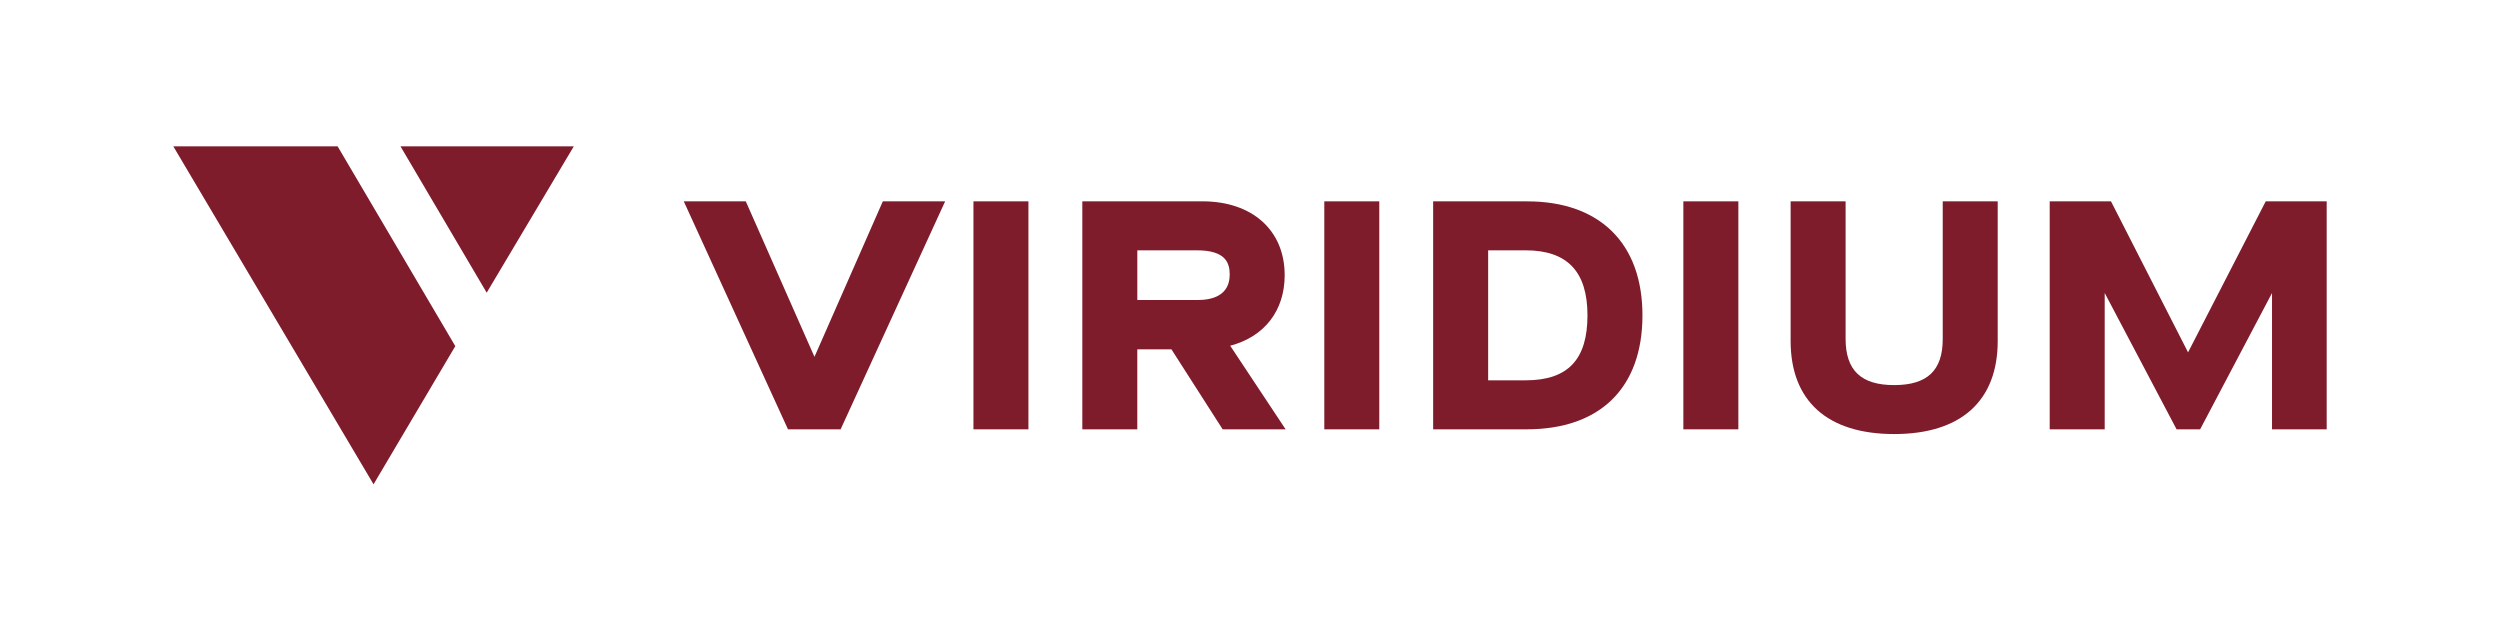 <?xml version="1.0" encoding="UTF-8" standalone="no"?>
<svg xmlns:inkscape="http://www.inkscape.org/namespaces/inkscape" xmlns:sodipodi="http://sodipodi.sourceforge.net/DTD/sodipodi-0.dtd" xmlns="http://www.w3.org/2000/svg" xmlns:svg="http://www.w3.org/2000/svg" id="Ebene_1" data-name="Ebene 1" viewBox="0 0 1080 272.44" version="1.1" sodipodi:docname="Viridium_Logo_Red_RGB.svg" width="1080" height="272.44" inkscape:version="1.1.1 (3bf5ae0d25, 2021-09-20)">
  <defs id="defs4">
    <style id="style2">
      .cls-1 {
        fill: none;
      }

      .cls-2 {
        fill: #7e1c2b;
      }
    </style>
  </defs>
  <rect class="cls-1" x="0" y="0" width="1080" height="272.44" id="rect6"></rect>
  <g id="g32">
    <g id="g24">
      <polygon class="cls-2" points="295.39,86.98 340.41,185.46 363.15,185.46 408.3,86.98 381.38,86.98 351.85,154.16 322.18,86.98 " id="polygon8"></polygon>
      <rect class="cls-2" x="420.53" y="86.98" width="23.75" height="98.49" id="rect10"></rect>
      <path class="cls-2" d="m 554.98,118.87 c 0,-19.37 -13.97,-31.9 -35.58,-31.9 h -51.84 v 98.49 h 23.75 V 150.9 h 14.74 l 22.13,34.56 h 27.2 l -23.94,-36.11 c 14.78,-3.86 23.54,-15.13 23.54,-30.48 z m -37.63,10.74 h -26.03 v -21.47 h 25.76 c 12.54,0 14.15,5.59 14.15,10.46 0,9.1 -7.54,11.01 -13.87,11.01 z" id="path12"></path>
      <rect class="cls-2" x="572.1" y="86.98" width="23.75" height="98.49" id="rect14"></rect>
      <path class="cls-2" d="m 659.76,86.98 h -40.64 v 98.49 h 40.36 c 31.82,0 50.06,-17.95 50.06,-49.24 0,-31.29 -18.61,-49.24 -49.79,-49.24 z m -16.88,21.16 h 16.2 c 17.98,0 26.71,9.18 26.71,28.08 0,18.9 -8.24,28.08 -26.71,28.08 h -16.2 z" id="path16"></path>
      <rect class="cls-2" x="727.21" y="86.98" width="23.76" height="98.49" id="rect18"></rect>
      <path class="cls-2" d="m 839.26,146.47 c 0,13.57 -6.67,19.89 -20.98,19.89 -14.31,0 -20.98,-6.36 -20.98,-20.02 V 86.98 h -23.75 v 60.31 c 0,25.94 15.89,40.22 44.73,40.22 28.84,0 44.73,-14.28 44.73,-40.22 V 86.98 h -23.75 z" id="path20"></path>
      <polygon class="cls-2" points="911.95,86.98 885.47,86.98 885.47,185.46 909.23,185.46 909.23,126.57 940.28,185.46 950.46,185.46 981.51,126.58 981.51,185.46 1005.13,185.46 1005.13,86.98 978.79,86.98 945.24,152.22 " id="polygon22"></polygon>
    </g>
    <g id="g30">
      <polygon class="cls-2" points="173.01,63.22 210.25,126.44 247.88,63.22 " id="polygon26"></polygon>
      <polygon class="cls-2" points="161.37,209.22 196.69,149.53 145.85,63.22 74.87,63.22 " id="polygon28"></polygon>
    </g>
  </g>
</svg>
